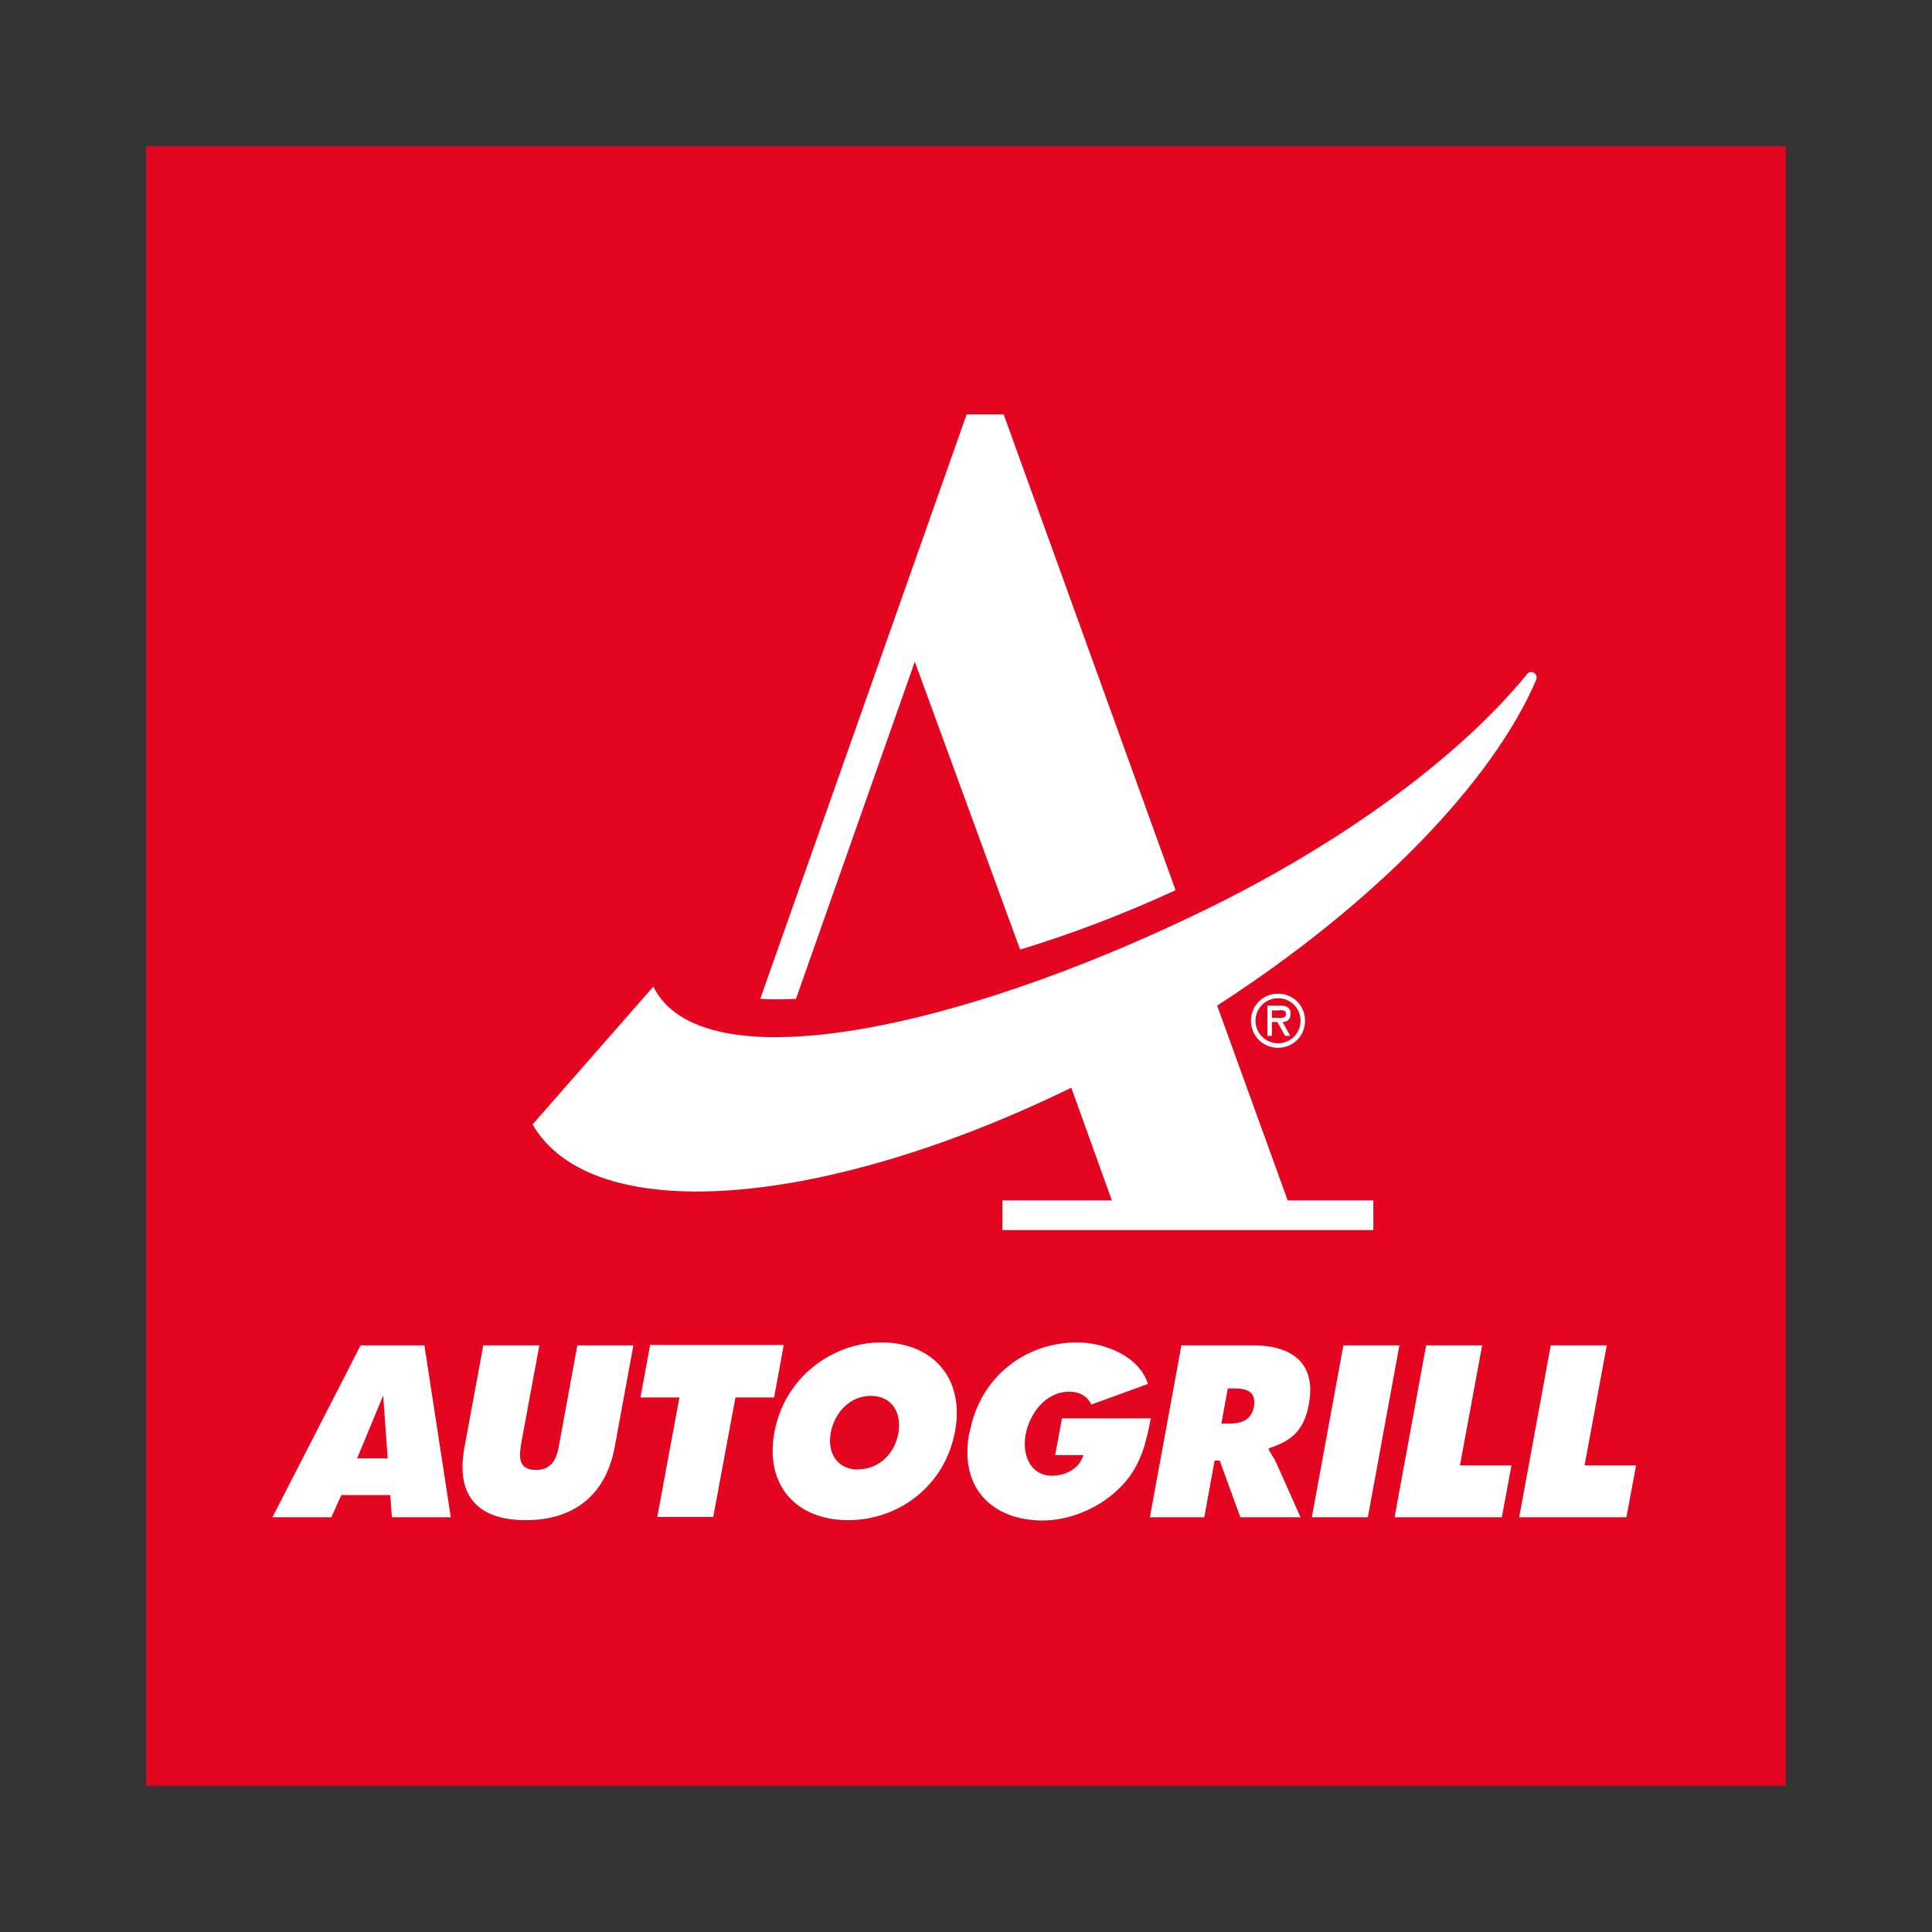 <?xml version="1.0" encoding="UTF-8"?> <svg xmlns="http://www.w3.org/2000/svg" id="Livello_2" viewBox="0 0 60 60"><rect x="0" y="0" width="60" height="60" fill="#333333" stroke="none"/><defs><style>.cls-1{fill:#fff;}.cls-1,.cls-2{fill-rule:evenodd;}.cls-3{fill:none;}.cls-2{fill:#e40520;}</style></defs><g id="Livello_1-2"><g><rect class="cls-3" x="0" y="0" width="60" height="60" transform="translate(60 0) rotate(90)"></rect><g><polygon class="cls-2" points="4.54 4.54 55.46 4.54 55.46 55.46 4.54 55.46 4.54 4.54 4.54 4.54"></polygon><path class="cls-1" d="m20.29,30.62v.02c1.47,2.99,9.28,1.44,17.13-2.38,4.43-2.16,7.99-4.85,10.01-7.33.03-.04.07-.06.12-.06.09,0,.17.07.17.17,0,.02,0,.05-.01.07-1.35,3.15-4.97,6.93-9.91,10.12l2.19,6.05h2.66v.92h-11.52v-.92h3.4l-1.26-3.5c-7.7,3.76-14.88,4.35-16.73,1.14l3.75-4.28h0Z"></path><path class="cls-1" d="m36.5,27.65c-1.65.76-3.27,1.37-4.82,1.84l-3.27-8.94c-1.75,4.96-3.69,10.47-3.69,10.47-.39.02-.76.02-1.11,0,0,0,6.41-18.15,6.41-18.15h1.15l5.34,14.78h0Z"></path><path class="cls-1" d="m39.54,45.25c.03.05.07.12.1.19l.75,1.68h-1.87l-.64-1.76h-.16l-.32,1.76h-1.69l.98-5.34h2.22c1.15,0,1.98.5,1.74,1.82-.15.8-.5,1.13-1.22,1.37l-.04.03s.13.22.14.24h0Zm-1.6-1.04h.22c.31,0,.69-.05.78-.52.09-.51-.28-.57-.6-.57h-.21l-.2,1.09h0Zm9.24,2.91l.98-5.34h1.74l-.69,3.73h1.6l-.3,1.61h-3.34Zm-3.87,0l.98-5.34h1.74l-.69,3.73h1.6l-.3,1.61h-3.34Zm.15-5.34l-.98,5.34h-1.74l.98-5.34h1.74Zm-23.05,5.34l.69-3.72h-1.21l.3-1.63h4.15l-.3,1.63h-1.2l-.69,3.71h-1.74Zm-3.66-5.34l-.55,2.97c-.07.4-.16.9.44.9.57,0,.67-.45.74-.87l.55-3h1.74l-.58,3.16c-.29,1.56-1.34,2.27-2.76,2.27s-2.19-.69-1.91-2.24l.59-3.19h1.74Zm-4.58,5.34l-.05-.69h-1.52l-.31.69h-1.83l2.74-5.34h1.98l.82,5.34h-1.84Zm-1.08-1.83h.95l-.14-1.95-.81,1.95h0Zm15.25,1.92c-1.55,0-2.6-1.02-2.29-2.73.31-1.69,1.78-2.79,3.33-2.79s2.59,1.08,2.28,2.76c-.32,1.72-1.77,2.76-3.32,2.76h0Zm.32-1.58c.61,0,1.12-.46,1.24-1.12.11-.62-.19-1.16-.85-1.16s-1.13.52-1.25,1.14c-.12.67.23,1.15.86,1.15h0Zm3.45-1.13c.32-1.75,1.74-2.81,3.34-2.81.87,0,1.94.44,2.2,1.29l-1.76.64c-.12-.27-.38-.4-.68-.4-.73,0-1.23.66-1.36,1.34-.11.63.15,1.27.83,1.27.31,0,.76-.15.92-.53l.05-.11h-.88l.21-1.14h2.76c-.04.19-.07.37-.12.55-.05.2-.1.4-.18.59-.15.38-.36.73-.72,1.07-.65.62-1.55.96-2.34.96-1.55,0-2.6-1-2.28-2.71h0Z"></path><path class="cls-1" d="m39.69,32.54c.47,0,.84-.37.84-.84s-.37-.84-.84-.84-.84.37-.84.84.37.84.84.84h0Zm0-1.54c.38,0,.7.3.7.7s-.32.7-.7.7-.7-.31-.7-.7.32-.7.7-.7h0Zm.14.74c.13,0,.25-.07.25-.26,0-.2-.15-.25-.32-.25h-.4v.94h.14v-.43h.17l.24.43h.16l-.24-.43h0Zm-.1-.37c.11,0,.21,0,.21.13,0,.13-.17.11-.3.11h-.14v-.23h.23Z"></path></g></g></g></svg> 